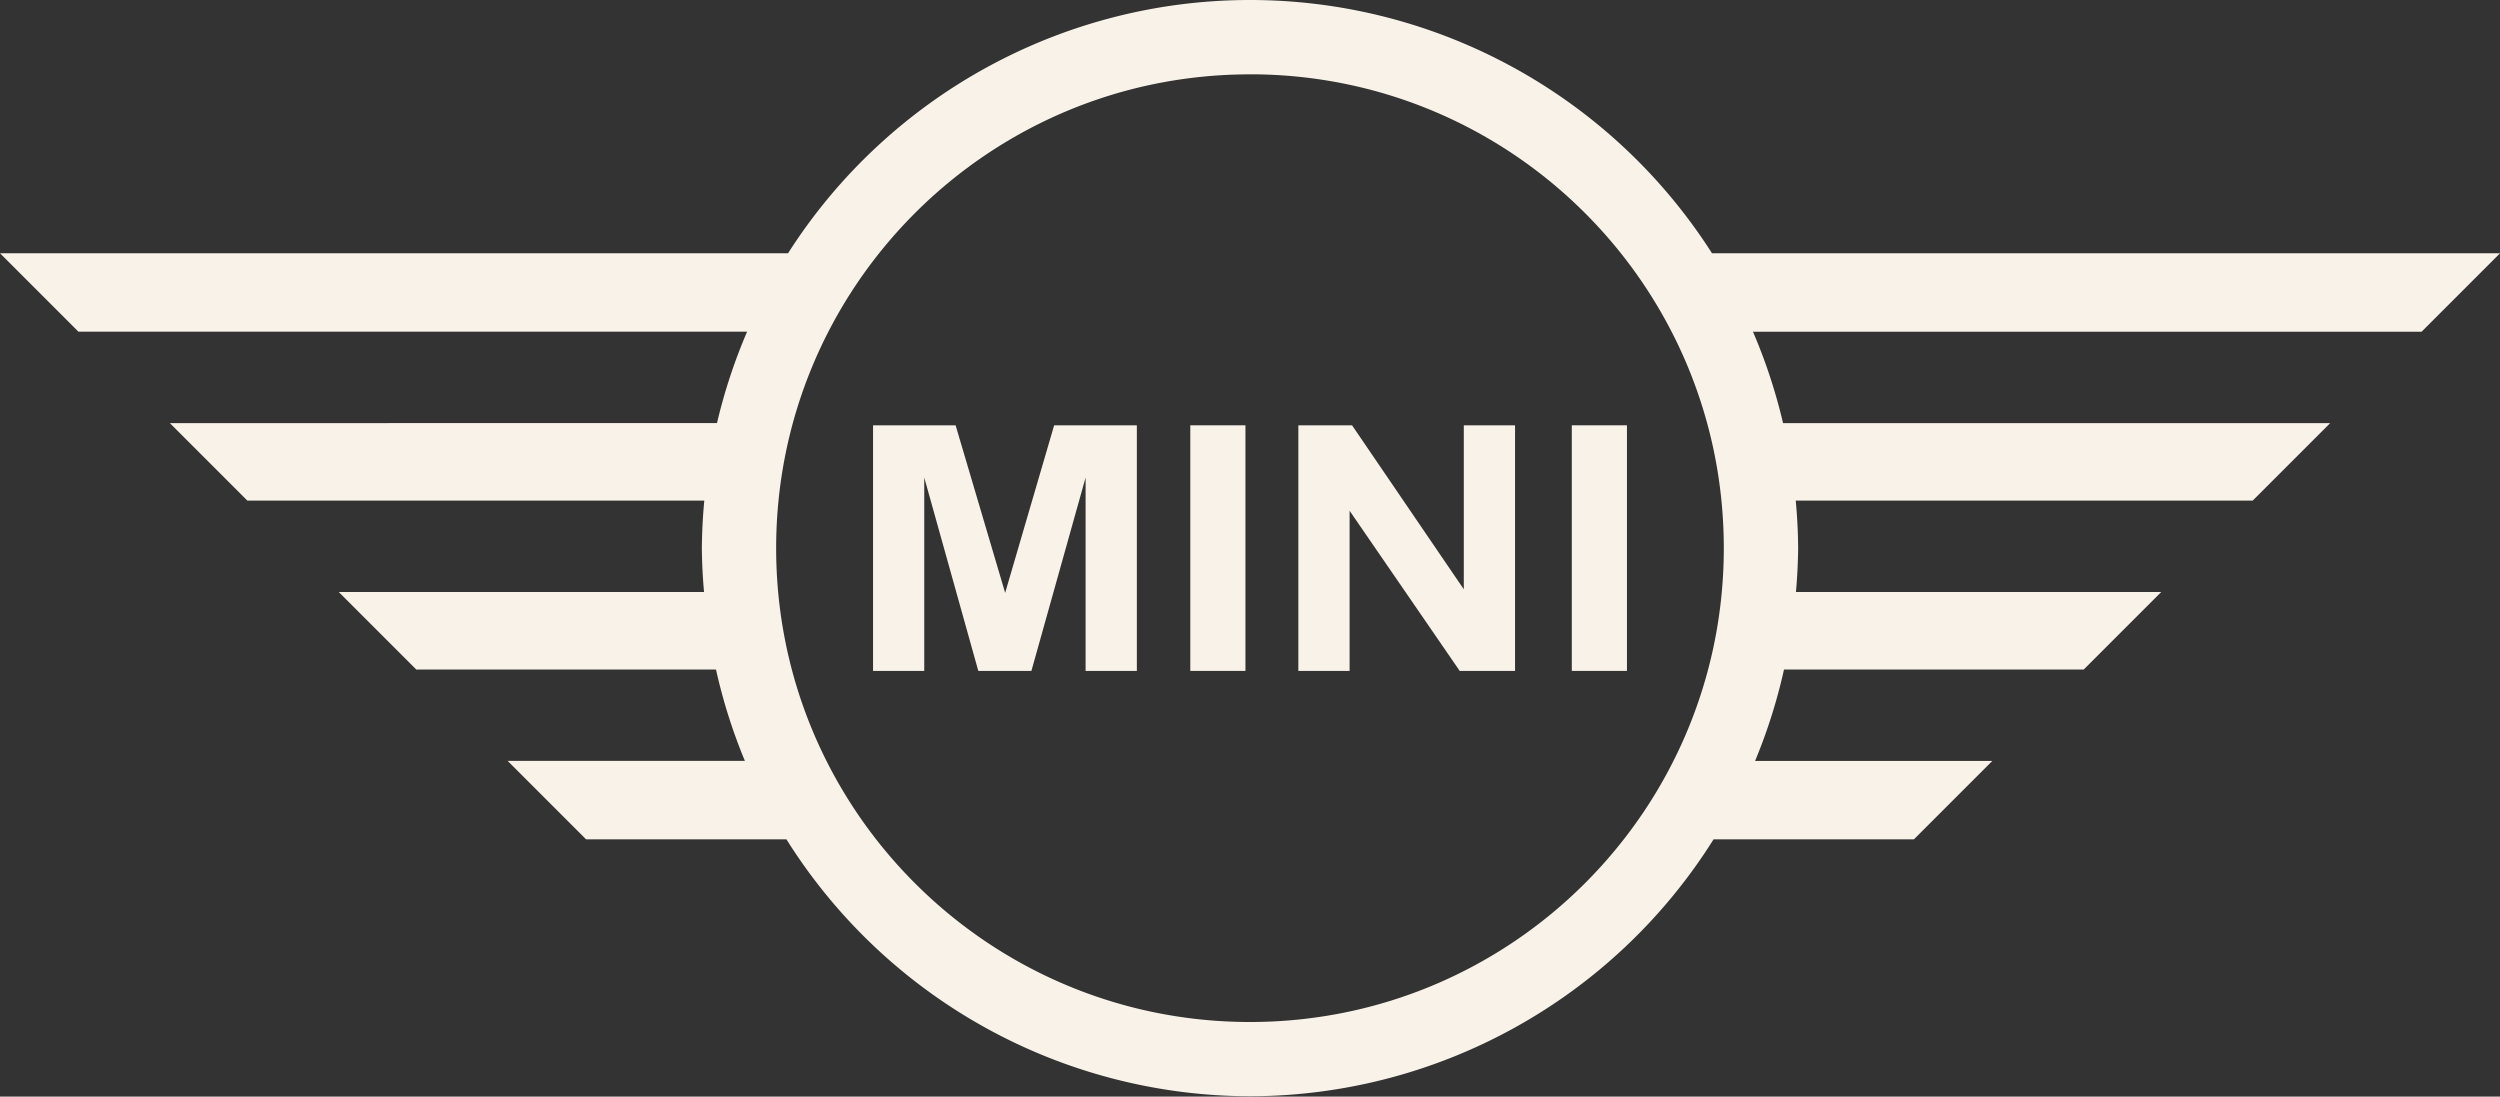 <svg xmlns="http://www.w3.org/2000/svg" id="svg8" version="1.1" viewBox="0 0 500 219.32"><rect x="0" y="0" width="500" height="219.32" fill="#333333" stroke="none"/><defs><style>.cls-1{fill:#f8f2e8;stroke-width:0}</style></defs><g id="g5"><path id="path5" d="M314.36 85.06v49.12h11.03V85.06h-11.03z" class="cls-1"/><path id="path4" d="M259.67 85.06v49.12h10.25v-32.03l22.02 32.03h11.07V85.06h-10.25v32.8l-22.35-32.8h-10.73z" class="cls-1"/><path id="path3" d="M238.06 85.06v49.12h11.03V85.06h-11.03z" class="cls-1"/><path id="path2" d="M174.61 85.06v49.12h10.24V95.51l10.81 38.67h10.62l10.84-38.67v38.67h10.25V85.06h-16.54l-9.8 33.51-9.91-33.51h-16.5z" class="cls-1"/></g><path id="path1" d="M250 0c-37.42 0-72.26 19.1-92.39 50.65H0l15.69 15.69h133.73c-2.54 5.91-4.55 12.02-6.02 18.28H33.97l15.5 15.5h91.39c-.3 3.16-.46 6.33-.49 9.5.03 2.93.17 5.86.44 8.78H67.75l15.5 15.5h59.95a109.34 109.34 0 0 0 5.78 18.28h-47.45l15.69 15.69h40.07A109.639 109.639 0 0 0 250 219.25c37.68-.05 72.69-19.46 92.71-51.38h40.07l15.69-15.69h-47.45a109.34 109.34 0 0 0 5.78-18.28h59.95l15.5-15.5h-73.06c.26-2.92.41-5.85.44-8.78-.02-3.17-.19-6.34-.48-9.5h91.39l15.5-15.5H356.61c-1.47-6.26-3.48-12.38-6.02-18.28h133.73l15.69-15.69H342.4C322.26 19.1 287.42 0 250 0zm0 14.86c52.34 0 94.76 42.43 94.76 94.77 0 52.34-42.43 94.76-94.76 94.77-52.34 0-94.77-42.43-94.77-94.76 0-52.34 42.43-94.77 94.76-94.77z" class="cls-1"/></svg>